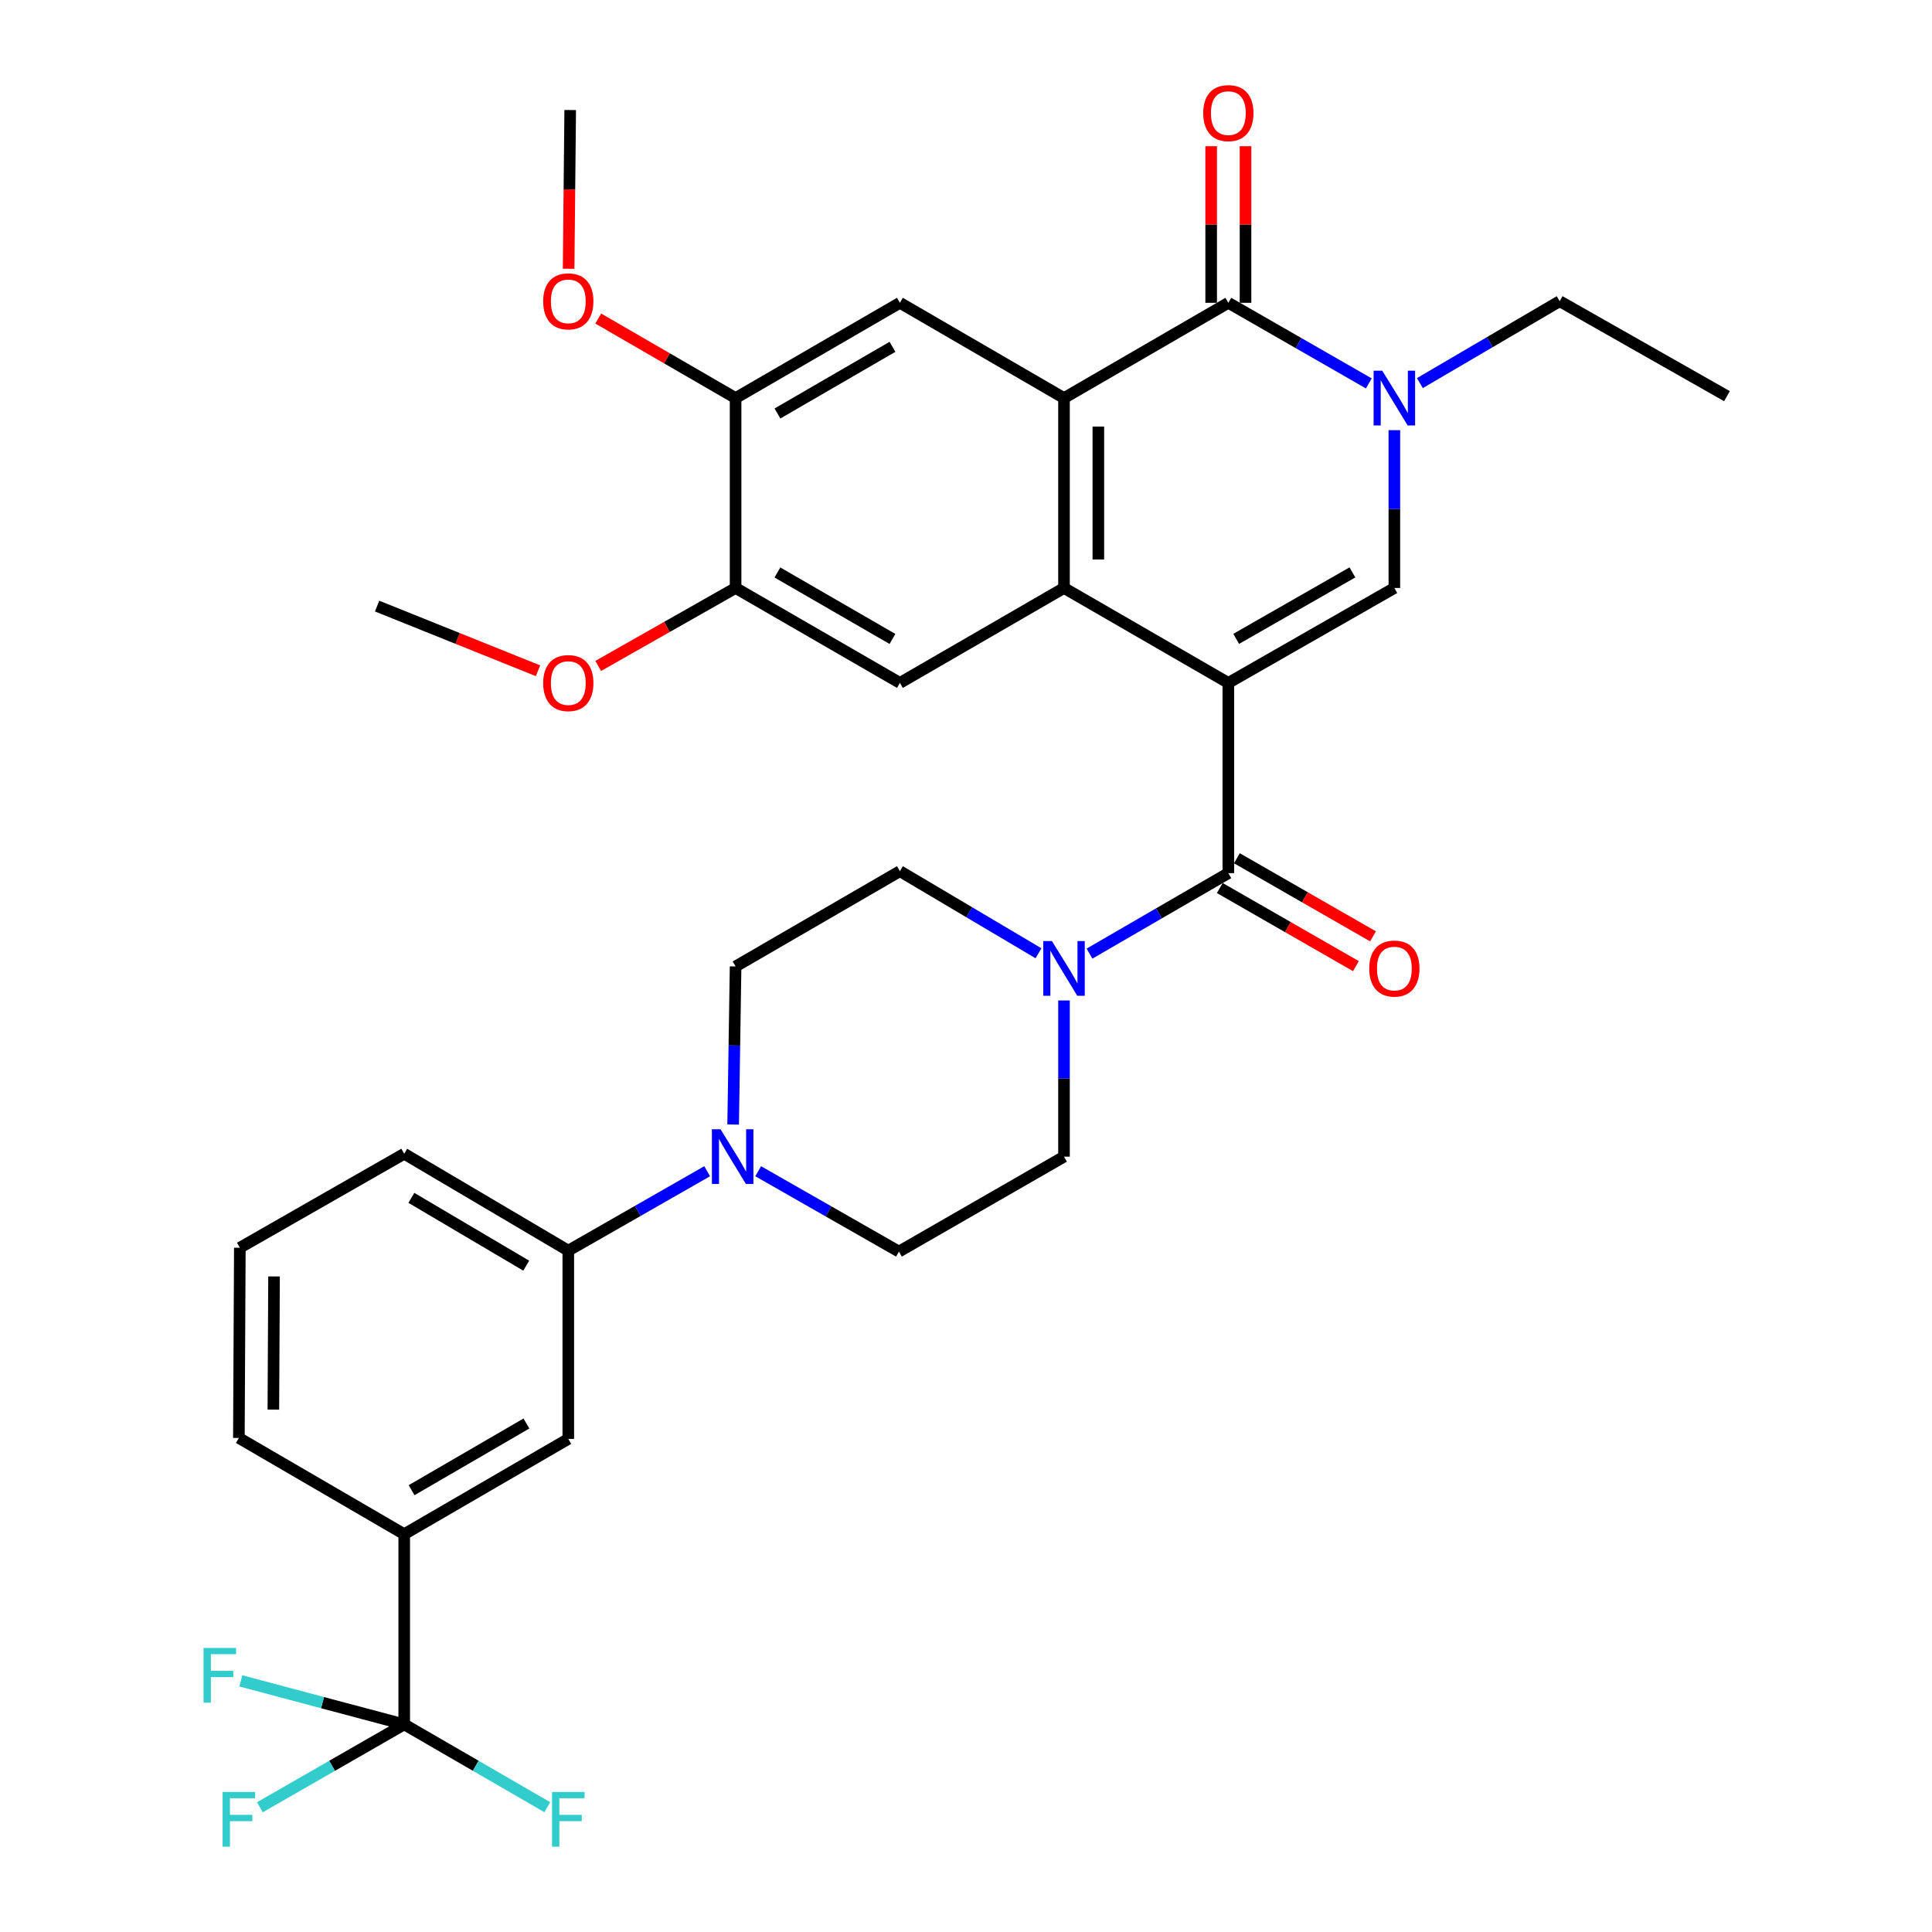 <?xml version='1.0' encoding='iso-8859-1'?>
<svg version='1.1' baseProfile='full'
              xmlns='http://www.w3.org/2000/svg'
                      xmlns:rdkit='http://www.rdkit.org/xml'
                      xmlns:xlink='http://www.w3.org/1999/xlink'
                  xml:space='preserve'
width='1000px' height='1000px' viewBox='0 0 1000 1000'>
<!-- END OF HEADER -->
<rect style='opacity:1.0;fill:#FFFFFF;stroke:none' width='1000' height='1000' x='0' y='0'> </rect>
<path class='bond-0' d='M 635.787,353.478 L 550.725,304.336' style='fill:none;fill-rule:evenodd;stroke:#000000;stroke-width:6px;stroke-linecap:butt;stroke-linejoin:miter;stroke-opacity:1' />
<path class='bond-2' d='M 635.787,353.478 L 721.718,304.336' style='fill:none;fill-rule:evenodd;stroke:#000000;stroke-width:6px;stroke-linecap:butt;stroke-linejoin:miter;stroke-opacity:1' />
<path class='bond-2' d='M 639.852,330.676 L 700.004,296.276' style='fill:none;fill-rule:evenodd;stroke:#000000;stroke-width:6px;stroke-linecap:butt;stroke-linejoin:miter;stroke-opacity:1' />
<path class='bond-3' d='M 635.787,353.478 L 635.787,451.932' style='fill:none;fill-rule:evenodd;stroke:#000000;stroke-width:6px;stroke-linecap:butt;stroke-linejoin:miter;stroke-opacity:1' />
<path class='bond-1' d='M 550.725,304.336 L 550.725,206.04' style='fill:none;fill-rule:evenodd;stroke:#000000;stroke-width:6px;stroke-linecap:butt;stroke-linejoin:miter;stroke-opacity:1' />
<path class='bond-1' d='M 568.502,289.591 L 568.502,220.784' style='fill:none;fill-rule:evenodd;stroke:#000000;stroke-width:6px;stroke-linecap:butt;stroke-linejoin:miter;stroke-opacity:1' />
<path class='bond-8' d='M 550.725,304.336 L 465.792,353.478' style='fill:none;fill-rule:evenodd;stroke:#000000;stroke-width:6px;stroke-linecap:butt;stroke-linejoin:miter;stroke-opacity:1' />
<path class='bond-10' d='M 550.725,206.04 L 465.792,156.729' style='fill:none;fill-rule:evenodd;stroke:#000000;stroke-width:6px;stroke-linecap:butt;stroke-linejoin:miter;stroke-opacity:1' />
<path class='bond-34' d='M 550.725,206.04 L 635.787,156.729' style='fill:none;fill-rule:evenodd;stroke:#000000;stroke-width:6px;stroke-linecap:butt;stroke-linejoin:miter;stroke-opacity:1' />
<path class='bond-5' d='M 721.718,304.336 L 721.718,263.496' style='fill:none;fill-rule:evenodd;stroke:#000000;stroke-width:6px;stroke-linecap:butt;stroke-linejoin:miter;stroke-opacity:1' />
<path class='bond-5' d='M 721.718,263.496 L 721.718,222.657' style='fill:none;fill-rule:evenodd;stroke:#0000FF;stroke-width:6px;stroke-linecap:butt;stroke-linejoin:miter;stroke-opacity:1' />
<path class='bond-6' d='M 635.787,451.932 L 599.855,472.762' style='fill:none;fill-rule:evenodd;stroke:#000000;stroke-width:6px;stroke-linecap:butt;stroke-linejoin:miter;stroke-opacity:1' />
<path class='bond-6' d='M 599.855,472.762 L 563.924,493.592' style='fill:none;fill-rule:evenodd;stroke:#0000FF;stroke-width:6px;stroke-linecap:butt;stroke-linejoin:miter;stroke-opacity:1' />
<path class='bond-17' d='M 631.363,459.641 L 666.59,479.856' style='fill:none;fill-rule:evenodd;stroke:#000000;stroke-width:6px;stroke-linecap:butt;stroke-linejoin:miter;stroke-opacity:1' />
<path class='bond-17' d='M 666.59,479.856 L 701.818,500.071' style='fill:none;fill-rule:evenodd;stroke:#FF0000;stroke-width:6px;stroke-linecap:butt;stroke-linejoin:miter;stroke-opacity:1' />
<path class='bond-17' d='M 640.211,444.223 L 675.438,464.438' style='fill:none;fill-rule:evenodd;stroke:#000000;stroke-width:6px;stroke-linecap:butt;stroke-linejoin:miter;stroke-opacity:1' />
<path class='bond-17' d='M 675.438,464.438 L 710.665,484.652' style='fill:none;fill-rule:evenodd;stroke:#FF0000;stroke-width:6px;stroke-linecap:butt;stroke-linejoin:miter;stroke-opacity:1' />
<path class='bond-4' d='M 635.787,156.729 L 672.144,177.592' style='fill:none;fill-rule:evenodd;stroke:#000000;stroke-width:6px;stroke-linecap:butt;stroke-linejoin:miter;stroke-opacity:1' />
<path class='bond-4' d='M 672.144,177.592 L 708.501,198.456' style='fill:none;fill-rule:evenodd;stroke:#0000FF;stroke-width:6px;stroke-linecap:butt;stroke-linejoin:miter;stroke-opacity:1' />
<path class='bond-16' d='M 644.676,156.729 L 644.676,116.204' style='fill:none;fill-rule:evenodd;stroke:#000000;stroke-width:6px;stroke-linecap:butt;stroke-linejoin:miter;stroke-opacity:1' />
<path class='bond-16' d='M 644.676,116.204 L 644.676,75.68' style='fill:none;fill-rule:evenodd;stroke:#FF0000;stroke-width:6px;stroke-linecap:butt;stroke-linejoin:miter;stroke-opacity:1' />
<path class='bond-16' d='M 626.899,156.729 L 626.899,116.204' style='fill:none;fill-rule:evenodd;stroke:#000000;stroke-width:6px;stroke-linecap:butt;stroke-linejoin:miter;stroke-opacity:1' />
<path class='bond-16' d='M 626.899,116.204 L 626.899,75.68' style='fill:none;fill-rule:evenodd;stroke:#FF0000;stroke-width:6px;stroke-linecap:butt;stroke-linejoin:miter;stroke-opacity:1' />
<path class='bond-25' d='M 734.938,198.294 L 771.111,177.097' style='fill:none;fill-rule:evenodd;stroke:#0000FF;stroke-width:6px;stroke-linecap:butt;stroke-linejoin:miter;stroke-opacity:1' />
<path class='bond-25' d='M 771.111,177.097 L 807.284,155.9' style='fill:none;fill-rule:evenodd;stroke:#000000;stroke-width:6px;stroke-linecap:butt;stroke-linejoin:miter;stroke-opacity:1' />
<path class='bond-18' d='M 537.517,493.416 L 501.655,472.166' style='fill:none;fill-rule:evenodd;stroke:#0000FF;stroke-width:6px;stroke-linecap:butt;stroke-linejoin:miter;stroke-opacity:1' />
<path class='bond-18' d='M 501.655,472.166 L 465.792,450.915' style='fill:none;fill-rule:evenodd;stroke:#000000;stroke-width:6px;stroke-linecap:butt;stroke-linejoin:miter;stroke-opacity:1' />
<path class='bond-19' d='M 550.725,517.839 L 550.725,558.259' style='fill:none;fill-rule:evenodd;stroke:#0000FF;stroke-width:6px;stroke-linecap:butt;stroke-linejoin:miter;stroke-opacity:1' />
<path class='bond-19' d='M 550.725,558.259 L 550.725,598.679' style='fill:none;fill-rule:evenodd;stroke:#000000;stroke-width:6px;stroke-linecap:butt;stroke-linejoin:miter;stroke-opacity:1' />
<path class='bond-7' d='M 209.224,892.539 L 209.224,794.096' style='fill:none;fill-rule:evenodd;stroke:#000000;stroke-width:6px;stroke-linecap:butt;stroke-linejoin:miter;stroke-opacity:1' />
<path class='bond-22' d='M 209.224,892.539 L 171.875,913.985' style='fill:none;fill-rule:evenodd;stroke:#000000;stroke-width:6px;stroke-linecap:butt;stroke-linejoin:miter;stroke-opacity:1' />
<path class='bond-22' d='M 171.875,913.985 L 134.526,935.431' style='fill:none;fill-rule:evenodd;stroke:#33CCCC;stroke-width:6px;stroke-linecap:butt;stroke-linejoin:miter;stroke-opacity:1' />
<path class='bond-23' d='M 209.224,892.539 L 246.249,913.965' style='fill:none;fill-rule:evenodd;stroke:#000000;stroke-width:6px;stroke-linecap:butt;stroke-linejoin:miter;stroke-opacity:1' />
<path class='bond-23' d='M 246.249,913.965 L 283.274,935.39' style='fill:none;fill-rule:evenodd;stroke:#33CCCC;stroke-width:6px;stroke-linecap:butt;stroke-linejoin:miter;stroke-opacity:1' />
<path class='bond-24' d='M 209.224,892.539 L 166.943,881.283' style='fill:none;fill-rule:evenodd;stroke:#000000;stroke-width:6px;stroke-linecap:butt;stroke-linejoin:miter;stroke-opacity:1' />
<path class='bond-24' d='M 166.943,881.283 L 124.662,870.027' style='fill:none;fill-rule:evenodd;stroke:#33CCCC;stroke-width:6px;stroke-linecap:butt;stroke-linejoin:miter;stroke-opacity:1' />
<path class='bond-13' d='M 465.792,353.478 L 380.74,304.336' style='fill:none;fill-rule:evenodd;stroke:#000000;stroke-width:6px;stroke-linecap:butt;stroke-linejoin:miter;stroke-opacity:1' />
<path class='bond-13' d='M 461.928,330.715 L 402.391,296.315' style='fill:none;fill-rule:evenodd;stroke:#000000;stroke-width:6px;stroke-linecap:butt;stroke-linejoin:miter;stroke-opacity:1' />
<path class='bond-9' d='M 392.437,606.226 L 428.863,627.024' style='fill:none;fill-rule:evenodd;stroke:#0000FF;stroke-width:6px;stroke-linecap:butt;stroke-linejoin:miter;stroke-opacity:1' />
<path class='bond-9' d='M 428.863,627.024 L 465.288,647.822' style='fill:none;fill-rule:evenodd;stroke:#000000;stroke-width:6px;stroke-linecap:butt;stroke-linejoin:miter;stroke-opacity:1' />
<path class='bond-14' d='M 366.029,606.222 L 330.088,626.775' style='fill:none;fill-rule:evenodd;stroke:#0000FF;stroke-width:6px;stroke-linecap:butt;stroke-linejoin:miter;stroke-opacity:1' />
<path class='bond-14' d='M 330.088,626.775 L 294.147,647.329' style='fill:none;fill-rule:evenodd;stroke:#000000;stroke-width:6px;stroke-linecap:butt;stroke-linejoin:miter;stroke-opacity:1' />
<path class='bond-35' d='M 379.476,582.058 L 380.108,541.142' style='fill:none;fill-rule:evenodd;stroke:#0000FF;stroke-width:6px;stroke-linecap:butt;stroke-linejoin:miter;stroke-opacity:1' />
<path class='bond-35' d='M 380.108,541.142 L 380.74,500.226' style='fill:none;fill-rule:evenodd;stroke:#000000;stroke-width:6px;stroke-linecap:butt;stroke-linejoin:miter;stroke-opacity:1' />
<path class='bond-36' d='M 465.792,156.729 L 380.74,206.04' style='fill:none;fill-rule:evenodd;stroke:#000000;stroke-width:6px;stroke-linecap:butt;stroke-linejoin:miter;stroke-opacity:1' />
<path class='bond-36' d='M 461.951,179.505 L 402.414,214.022' style='fill:none;fill-rule:evenodd;stroke:#000000;stroke-width:6px;stroke-linecap:butt;stroke-linejoin:miter;stroke-opacity:1' />
<path class='bond-11' d='M 209.224,794.096 L 294.147,744.775' style='fill:none;fill-rule:evenodd;stroke:#000000;stroke-width:6px;stroke-linecap:butt;stroke-linejoin:miter;stroke-opacity:1' />
<path class='bond-11' d='M 213.035,771.325 L 272.481,736.801' style='fill:none;fill-rule:evenodd;stroke:#000000;stroke-width:6px;stroke-linecap:butt;stroke-linejoin:miter;stroke-opacity:1' />
<path class='bond-37' d='M 209.224,794.096 L 123.639,744.281' style='fill:none;fill-rule:evenodd;stroke:#000000;stroke-width:6px;stroke-linecap:butt;stroke-linejoin:miter;stroke-opacity:1' />
<path class='bond-12' d='M 380.74,206.04 L 380.74,304.336' style='fill:none;fill-rule:evenodd;stroke:#000000;stroke-width:6px;stroke-linecap:butt;stroke-linejoin:miter;stroke-opacity:1' />
<path class='bond-27' d='M 380.74,206.04 L 345.194,185.458' style='fill:none;fill-rule:evenodd;stroke:#000000;stroke-width:6px;stroke-linecap:butt;stroke-linejoin:miter;stroke-opacity:1' />
<path class='bond-27' d='M 345.194,185.458 L 309.649,164.876' style='fill:none;fill-rule:evenodd;stroke:#FF0000;stroke-width:6px;stroke-linecap:butt;stroke-linejoin:miter;stroke-opacity:1' />
<path class='bond-26' d='M 380.74,304.336 L 345.188,324.512' style='fill:none;fill-rule:evenodd;stroke:#000000;stroke-width:6px;stroke-linecap:butt;stroke-linejoin:miter;stroke-opacity:1' />
<path class='bond-26' d='M 345.188,324.512 L 309.637,344.688' style='fill:none;fill-rule:evenodd;stroke:#FF0000;stroke-width:6px;stroke-linecap:butt;stroke-linejoin:miter;stroke-opacity:1' />
<path class='bond-15' d='M 294.147,647.329 L 294.147,744.775' style='fill:none;fill-rule:evenodd;stroke:#000000;stroke-width:6px;stroke-linecap:butt;stroke-linejoin:miter;stroke-opacity:1' />
<path class='bond-29' d='M 294.147,647.329 L 209.224,597.178' style='fill:none;fill-rule:evenodd;stroke:#000000;stroke-width:6px;stroke-linecap:butt;stroke-linejoin:miter;stroke-opacity:1' />
<path class='bond-29' d='M 272.37,655.113 L 212.923,620.008' style='fill:none;fill-rule:evenodd;stroke:#000000;stroke-width:6px;stroke-linecap:butt;stroke-linejoin:miter;stroke-opacity:1' />
<path class='bond-21' d='M 465.792,450.915 L 380.74,500.226' style='fill:none;fill-rule:evenodd;stroke:#000000;stroke-width:6px;stroke-linecap:butt;stroke-linejoin:miter;stroke-opacity:1' />
<path class='bond-20' d='M 550.725,598.679 L 465.288,647.822' style='fill:none;fill-rule:evenodd;stroke:#000000;stroke-width:6px;stroke-linecap:butt;stroke-linejoin:miter;stroke-opacity:1' />
<path class='bond-33' d='M 807.284,155.9 L 893.876,205.052' style='fill:none;fill-rule:evenodd;stroke:#000000;stroke-width:6px;stroke-linecap:butt;stroke-linejoin:miter;stroke-opacity:1' />
<path class='bond-32' d='M 278.481,347.182 L 236.836,330.445' style='fill:none;fill-rule:evenodd;stroke:#FF0000;stroke-width:6px;stroke-linecap:butt;stroke-linejoin:miter;stroke-opacity:1' />
<path class='bond-32' d='M 236.836,330.445 L 195.19,313.708' style='fill:none;fill-rule:evenodd;stroke:#000000;stroke-width:6px;stroke-linecap:butt;stroke-linejoin:miter;stroke-opacity:1' />
<path class='bond-31' d='M 294.315,139.106 L 294.725,98.029' style='fill:none;fill-rule:evenodd;stroke:#FF0000;stroke-width:6px;stroke-linecap:butt;stroke-linejoin:miter;stroke-opacity:1' />
<path class='bond-31' d='M 294.725,98.029 L 295.135,56.952' style='fill:none;fill-rule:evenodd;stroke:#000000;stroke-width:6px;stroke-linecap:butt;stroke-linejoin:miter;stroke-opacity:1' />
<path class='bond-28' d='M 123.639,744.281 L 124.142,645.827' style='fill:none;fill-rule:evenodd;stroke:#000000;stroke-width:6px;stroke-linecap:butt;stroke-linejoin:miter;stroke-opacity:1' />
<path class='bond-28' d='M 141.491,729.604 L 141.843,660.686' style='fill:none;fill-rule:evenodd;stroke:#000000;stroke-width:6px;stroke-linecap:butt;stroke-linejoin:miter;stroke-opacity:1' />
<path class='bond-30' d='M 209.224,597.178 L 124.142,645.827' style='fill:none;fill-rule:evenodd;stroke:#000000;stroke-width:6px;stroke-linecap:butt;stroke-linejoin:miter;stroke-opacity:1' />
<path  class='atom-6' d='M 715.458 191.88
L 724.738 206.88
Q 725.658 208.36, 727.138 211.04
Q 728.618 213.72, 728.698 213.88
L 728.698 191.88
L 732.458 191.88
L 732.458 220.2
L 728.578 220.2
L 718.618 203.8
Q 717.458 201.88, 716.218 199.68
Q 715.018 197.48, 714.658 196.8
L 714.658 220.2
L 710.978 220.2
L 710.978 191.88
L 715.458 191.88
' fill='#0000FF'/>
<path  class='atom-7' d='M 544.465 487.083
L 553.745 502.083
Q 554.665 503.563, 556.145 506.243
Q 557.625 508.923, 557.705 509.083
L 557.705 487.083
L 561.465 487.083
L 561.465 515.403
L 557.585 515.403
L 547.625 499.003
Q 546.465 497.083, 545.225 494.883
Q 544.025 492.683, 543.665 492.003
L 543.665 515.403
L 539.985 515.403
L 539.985 487.083
L 544.465 487.083
' fill='#0000FF'/>
<path  class='atom-10' d='M 372.959 584.519
L 382.239 599.519
Q 383.159 600.999, 384.639 603.679
Q 386.119 606.359, 386.199 606.519
L 386.199 584.519
L 389.959 584.519
L 389.959 612.839
L 386.079 612.839
L 376.119 596.439
Q 374.959 594.519, 373.719 592.319
Q 372.519 590.119, 372.159 589.439
L 372.159 612.839
L 368.479 612.839
L 368.479 584.519
L 372.959 584.519
' fill='#0000FF'/>
<path  class='atom-17' d='M 622.787 58.543
Q 622.787 51.743, 626.147 47.943
Q 629.507 44.143, 635.787 44.143
Q 642.067 44.143, 645.427 47.943
Q 648.787 51.743, 648.787 58.543
Q 648.787 65.423, 645.387 69.343
Q 641.987 73.223, 635.787 73.223
Q 629.547 73.223, 626.147 69.343
Q 622.787 65.463, 622.787 58.543
M 635.787 70.023
Q 640.107 70.023, 642.427 67.143
Q 644.787 64.223, 644.787 58.543
Q 644.787 52.983, 642.427 50.183
Q 640.107 47.343, 635.787 47.343
Q 631.467 47.343, 629.107 50.143
Q 626.787 52.943, 626.787 58.543
Q 626.787 64.263, 629.107 67.143
Q 631.467 70.023, 635.787 70.023
' fill='#FF0000'/>
<path  class='atom-18' d='M 708.718 501.323
Q 708.718 494.523, 712.078 490.723
Q 715.438 486.923, 721.718 486.923
Q 727.998 486.923, 731.358 490.723
Q 734.718 494.523, 734.718 501.323
Q 734.718 508.203, 731.318 512.123
Q 727.918 516.003, 721.718 516.003
Q 715.478 516.003, 712.078 512.123
Q 708.718 508.243, 708.718 501.323
M 721.718 512.803
Q 726.038 512.803, 728.358 509.923
Q 730.718 507.003, 730.718 501.323
Q 730.718 495.763, 728.358 492.963
Q 726.038 490.123, 721.718 490.123
Q 717.398 490.123, 715.038 492.923
Q 712.718 495.723, 712.718 501.323
Q 712.718 507.043, 715.038 509.923
Q 717.398 512.803, 721.718 512.803
' fill='#FF0000'/>
<path  class='atom-23' d='M 115.219 927.522
L 132.059 927.522
L 132.059 930.762
L 119.019 930.762
L 119.019 939.362
L 130.619 939.362
L 130.619 942.642
L 119.019 942.642
L 119.019 955.842
L 115.219 955.842
L 115.219 927.522
' fill='#33CCCC'/>
<path  class='atom-24' d='M 285.727 927.522
L 302.567 927.522
L 302.567 930.762
L 289.527 930.762
L 289.527 939.362
L 301.127 939.362
L 301.127 942.642
L 289.527 942.642
L 289.527 955.842
L 285.727 955.842
L 285.727 927.522
' fill='#33CCCC'/>
<path  class='atom-25' d='M 105.352 852.968
L 122.192 852.968
L 122.192 856.208
L 109.152 856.208
L 109.152 864.808
L 120.752 864.808
L 120.752 868.088
L 109.152 868.088
L 109.152 881.288
L 105.352 881.288
L 105.352 852.968
' fill='#33CCCC'/>
<path  class='atom-27' d='M 281.147 353.558
Q 281.147 346.758, 284.507 342.958
Q 287.867 339.158, 294.147 339.158
Q 300.427 339.158, 303.787 342.958
Q 307.147 346.758, 307.147 353.558
Q 307.147 360.438, 303.747 364.358
Q 300.347 368.238, 294.147 368.238
Q 287.907 368.238, 284.507 364.358
Q 281.147 360.478, 281.147 353.558
M 294.147 365.038
Q 298.467 365.038, 300.787 362.158
Q 303.147 359.238, 303.147 353.558
Q 303.147 347.998, 300.787 345.198
Q 298.467 342.358, 294.147 342.358
Q 289.827 342.358, 287.467 345.158
Q 285.147 347.958, 285.147 353.558
Q 285.147 359.278, 287.467 362.158
Q 289.827 365.038, 294.147 365.038
' fill='#FF0000'/>
<path  class='atom-28' d='M 281.147 155.98
Q 281.147 149.18, 284.507 145.38
Q 287.867 141.58, 294.147 141.58
Q 300.427 141.58, 303.787 145.38
Q 307.147 149.18, 307.147 155.98
Q 307.147 162.86, 303.747 166.78
Q 300.347 170.66, 294.147 170.66
Q 287.907 170.66, 284.507 166.78
Q 281.147 162.9, 281.147 155.98
M 294.147 167.46
Q 298.467 167.46, 300.787 164.58
Q 303.147 161.66, 303.147 155.98
Q 303.147 150.42, 300.787 147.62
Q 298.467 144.78, 294.147 144.78
Q 289.827 144.78, 287.467 147.58
Q 285.147 150.38, 285.147 155.98
Q 285.147 161.7, 287.467 164.58
Q 289.827 167.46, 294.147 167.46
' fill='#FF0000'/>
</svg>
